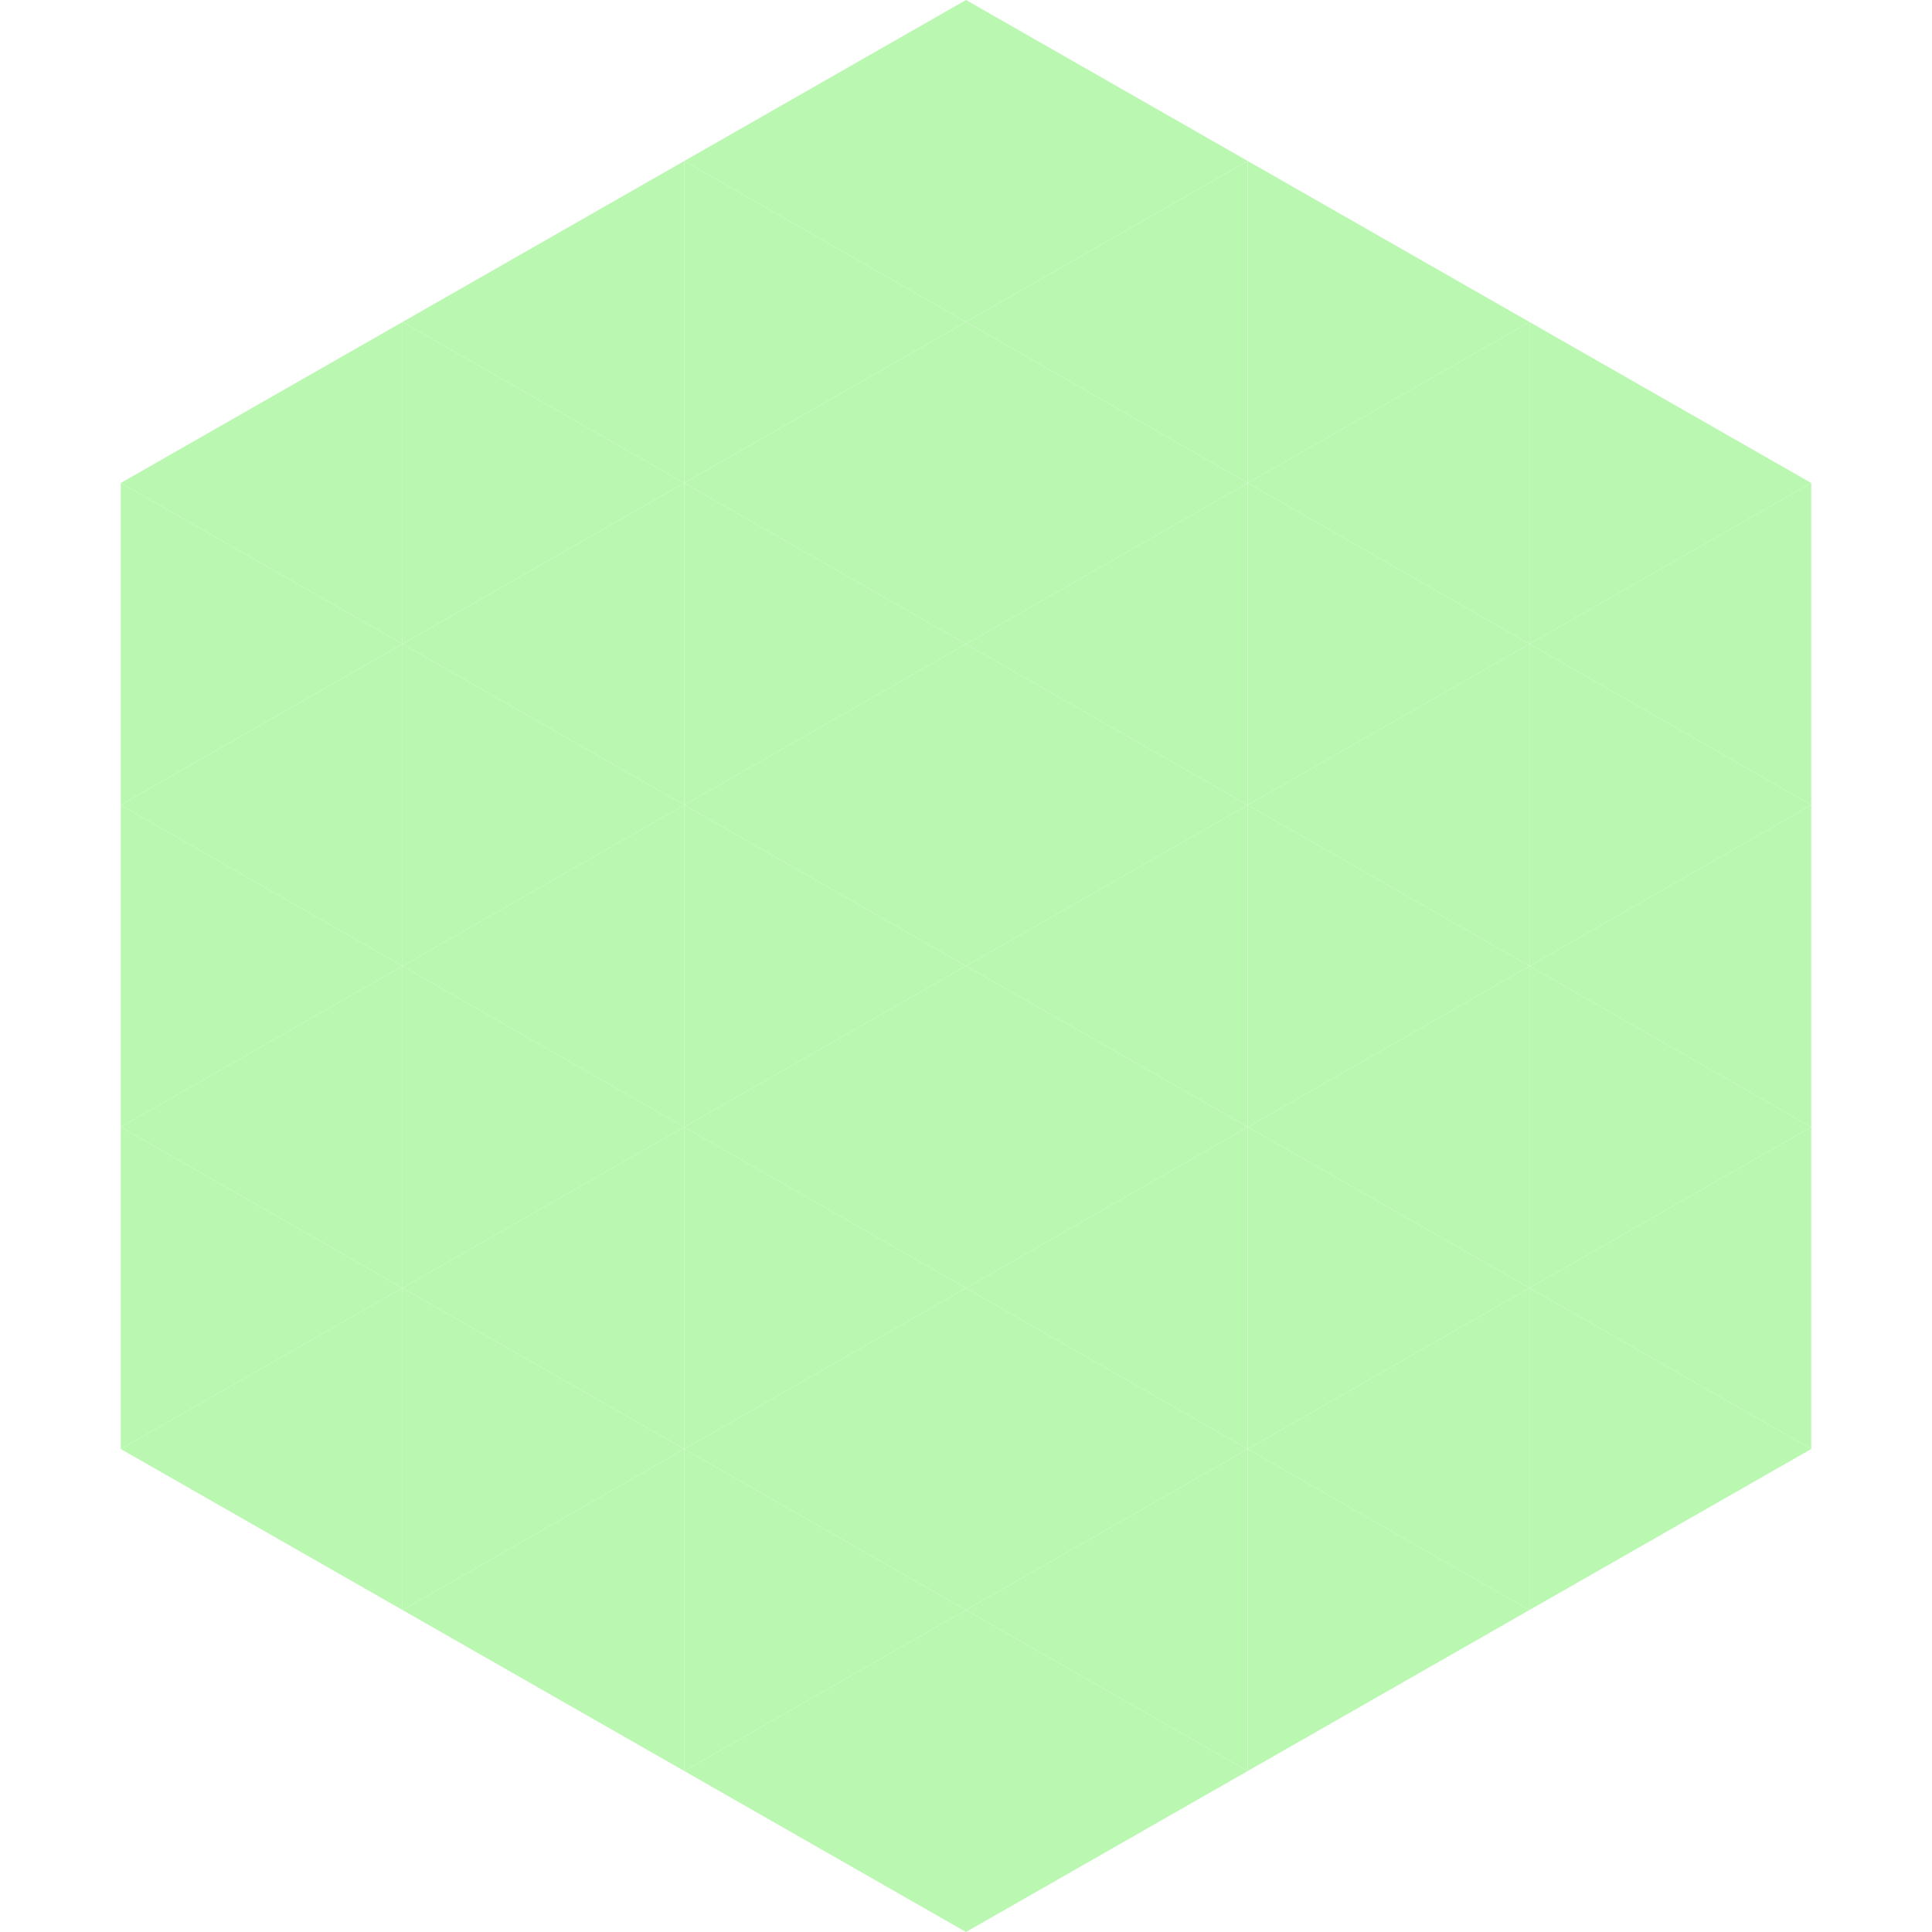 <?xml version="1.0"?>
<!-- Generated by SVGo -->
<svg width="240" height="240"
     xmlns="http://www.w3.org/2000/svg"
     xmlns:xlink="http://www.w3.org/1999/xlink">
<polygon points="50,40 15,60 50,80" style="fill:rgb(186,248,178)" />
<polygon points="190,40 225,60 190,80" style="fill:rgb(186,248,178)" />
<polygon points="15,60 50,80 15,100" style="fill:rgb(186,248,178)" />
<polygon points="225,60 190,80 225,100" style="fill:rgb(186,248,178)" />
<polygon points="50,80 15,100 50,120" style="fill:rgb(186,248,178)" />
<polygon points="190,80 225,100 190,120" style="fill:rgb(186,248,178)" />
<polygon points="15,100 50,120 15,140" style="fill:rgb(186,248,178)" />
<polygon points="225,100 190,120 225,140" style="fill:rgb(186,248,178)" />
<polygon points="50,120 15,140 50,160" style="fill:rgb(186,248,178)" />
<polygon points="190,120 225,140 190,160" style="fill:rgb(186,248,178)" />
<polygon points="15,140 50,160 15,180" style="fill:rgb(186,248,178)" />
<polygon points="225,140 190,160 225,180" style="fill:rgb(186,248,178)" />
<polygon points="50,160 15,180 50,200" style="fill:rgb(186,248,178)" />
<polygon points="190,160 225,180 190,200" style="fill:rgb(186,248,178)" />
<polygon points="15,180 50,200 15,220" style="fill:rgb(255,255,255); fill-opacity:0" />
<polygon points="225,180 190,200 225,220" style="fill:rgb(255,255,255); fill-opacity:0" />
<polygon points="50,0 85,20 50,40" style="fill:rgb(255,255,255); fill-opacity:0" />
<polygon points="190,0 155,20 190,40" style="fill:rgb(255,255,255); fill-opacity:0" />
<polygon points="85,20 50,40 85,60" style="fill:rgb(186,248,178)" />
<polygon points="155,20 190,40 155,60" style="fill:rgb(186,248,178)" />
<polygon points="50,40 85,60 50,80" style="fill:rgb(186,248,178)" />
<polygon points="190,40 155,60 190,80" style="fill:rgb(186,248,178)" />
<polygon points="85,60 50,80 85,100" style="fill:rgb(186,248,178)" />
<polygon points="155,60 190,80 155,100" style="fill:rgb(186,248,178)" />
<polygon points="50,80 85,100 50,120" style="fill:rgb(186,248,178)" />
<polygon points="190,80 155,100 190,120" style="fill:rgb(186,248,178)" />
<polygon points="85,100 50,120 85,140" style="fill:rgb(186,248,178)" />
<polygon points="155,100 190,120 155,140" style="fill:rgb(186,248,178)" />
<polygon points="50,120 85,140 50,160" style="fill:rgb(186,248,178)" />
<polygon points="190,120 155,140 190,160" style="fill:rgb(186,248,178)" />
<polygon points="85,140 50,160 85,180" style="fill:rgb(186,248,178)" />
<polygon points="155,140 190,160 155,180" style="fill:rgb(186,248,178)" />
<polygon points="50,160 85,180 50,200" style="fill:rgb(186,248,178)" />
<polygon points="190,160 155,180 190,200" style="fill:rgb(186,248,178)" />
<polygon points="85,180 50,200 85,220" style="fill:rgb(186,248,178)" />
<polygon points="155,180 190,200 155,220" style="fill:rgb(186,248,178)" />
<polygon points="120,0 85,20 120,40" style="fill:rgb(186,248,178)" />
<polygon points="120,0 155,20 120,40" style="fill:rgb(186,248,178)" />
<polygon points="85,20 120,40 85,60" style="fill:rgb(186,248,178)" />
<polygon points="155,20 120,40 155,60" style="fill:rgb(186,248,178)" />
<polygon points="120,40 85,60 120,80" style="fill:rgb(186,248,178)" />
<polygon points="120,40 155,60 120,80" style="fill:rgb(186,248,178)" />
<polygon points="85,60 120,80 85,100" style="fill:rgb(186,248,178)" />
<polygon points="155,60 120,80 155,100" style="fill:rgb(186,248,178)" />
<polygon points="120,80 85,100 120,120" style="fill:rgb(186,248,178)" />
<polygon points="120,80 155,100 120,120" style="fill:rgb(186,248,178)" />
<polygon points="85,100 120,120 85,140" style="fill:rgb(186,248,178)" />
<polygon points="155,100 120,120 155,140" style="fill:rgb(186,248,178)" />
<polygon points="120,120 85,140 120,160" style="fill:rgb(186,248,178)" />
<polygon points="120,120 155,140 120,160" style="fill:rgb(186,248,178)" />
<polygon points="85,140 120,160 85,180" style="fill:rgb(186,248,178)" />
<polygon points="155,140 120,160 155,180" style="fill:rgb(186,248,178)" />
<polygon points="120,160 85,180 120,200" style="fill:rgb(186,248,178)" />
<polygon points="120,160 155,180 120,200" style="fill:rgb(186,248,178)" />
<polygon points="85,180 120,200 85,220" style="fill:rgb(186,248,178)" />
<polygon points="155,180 120,200 155,220" style="fill:rgb(186,248,178)" />
<polygon points="120,200 85,220 120,240" style="fill:rgb(186,248,178)" />
<polygon points="120,200 155,220 120,240" style="fill:rgb(186,248,178)" />
<polygon points="85,220 120,240 85,260" style="fill:rgb(255,255,255); fill-opacity:0" />
<polygon points="155,220 120,240 155,260" style="fill:rgb(255,255,255); fill-opacity:0" />
</svg>
